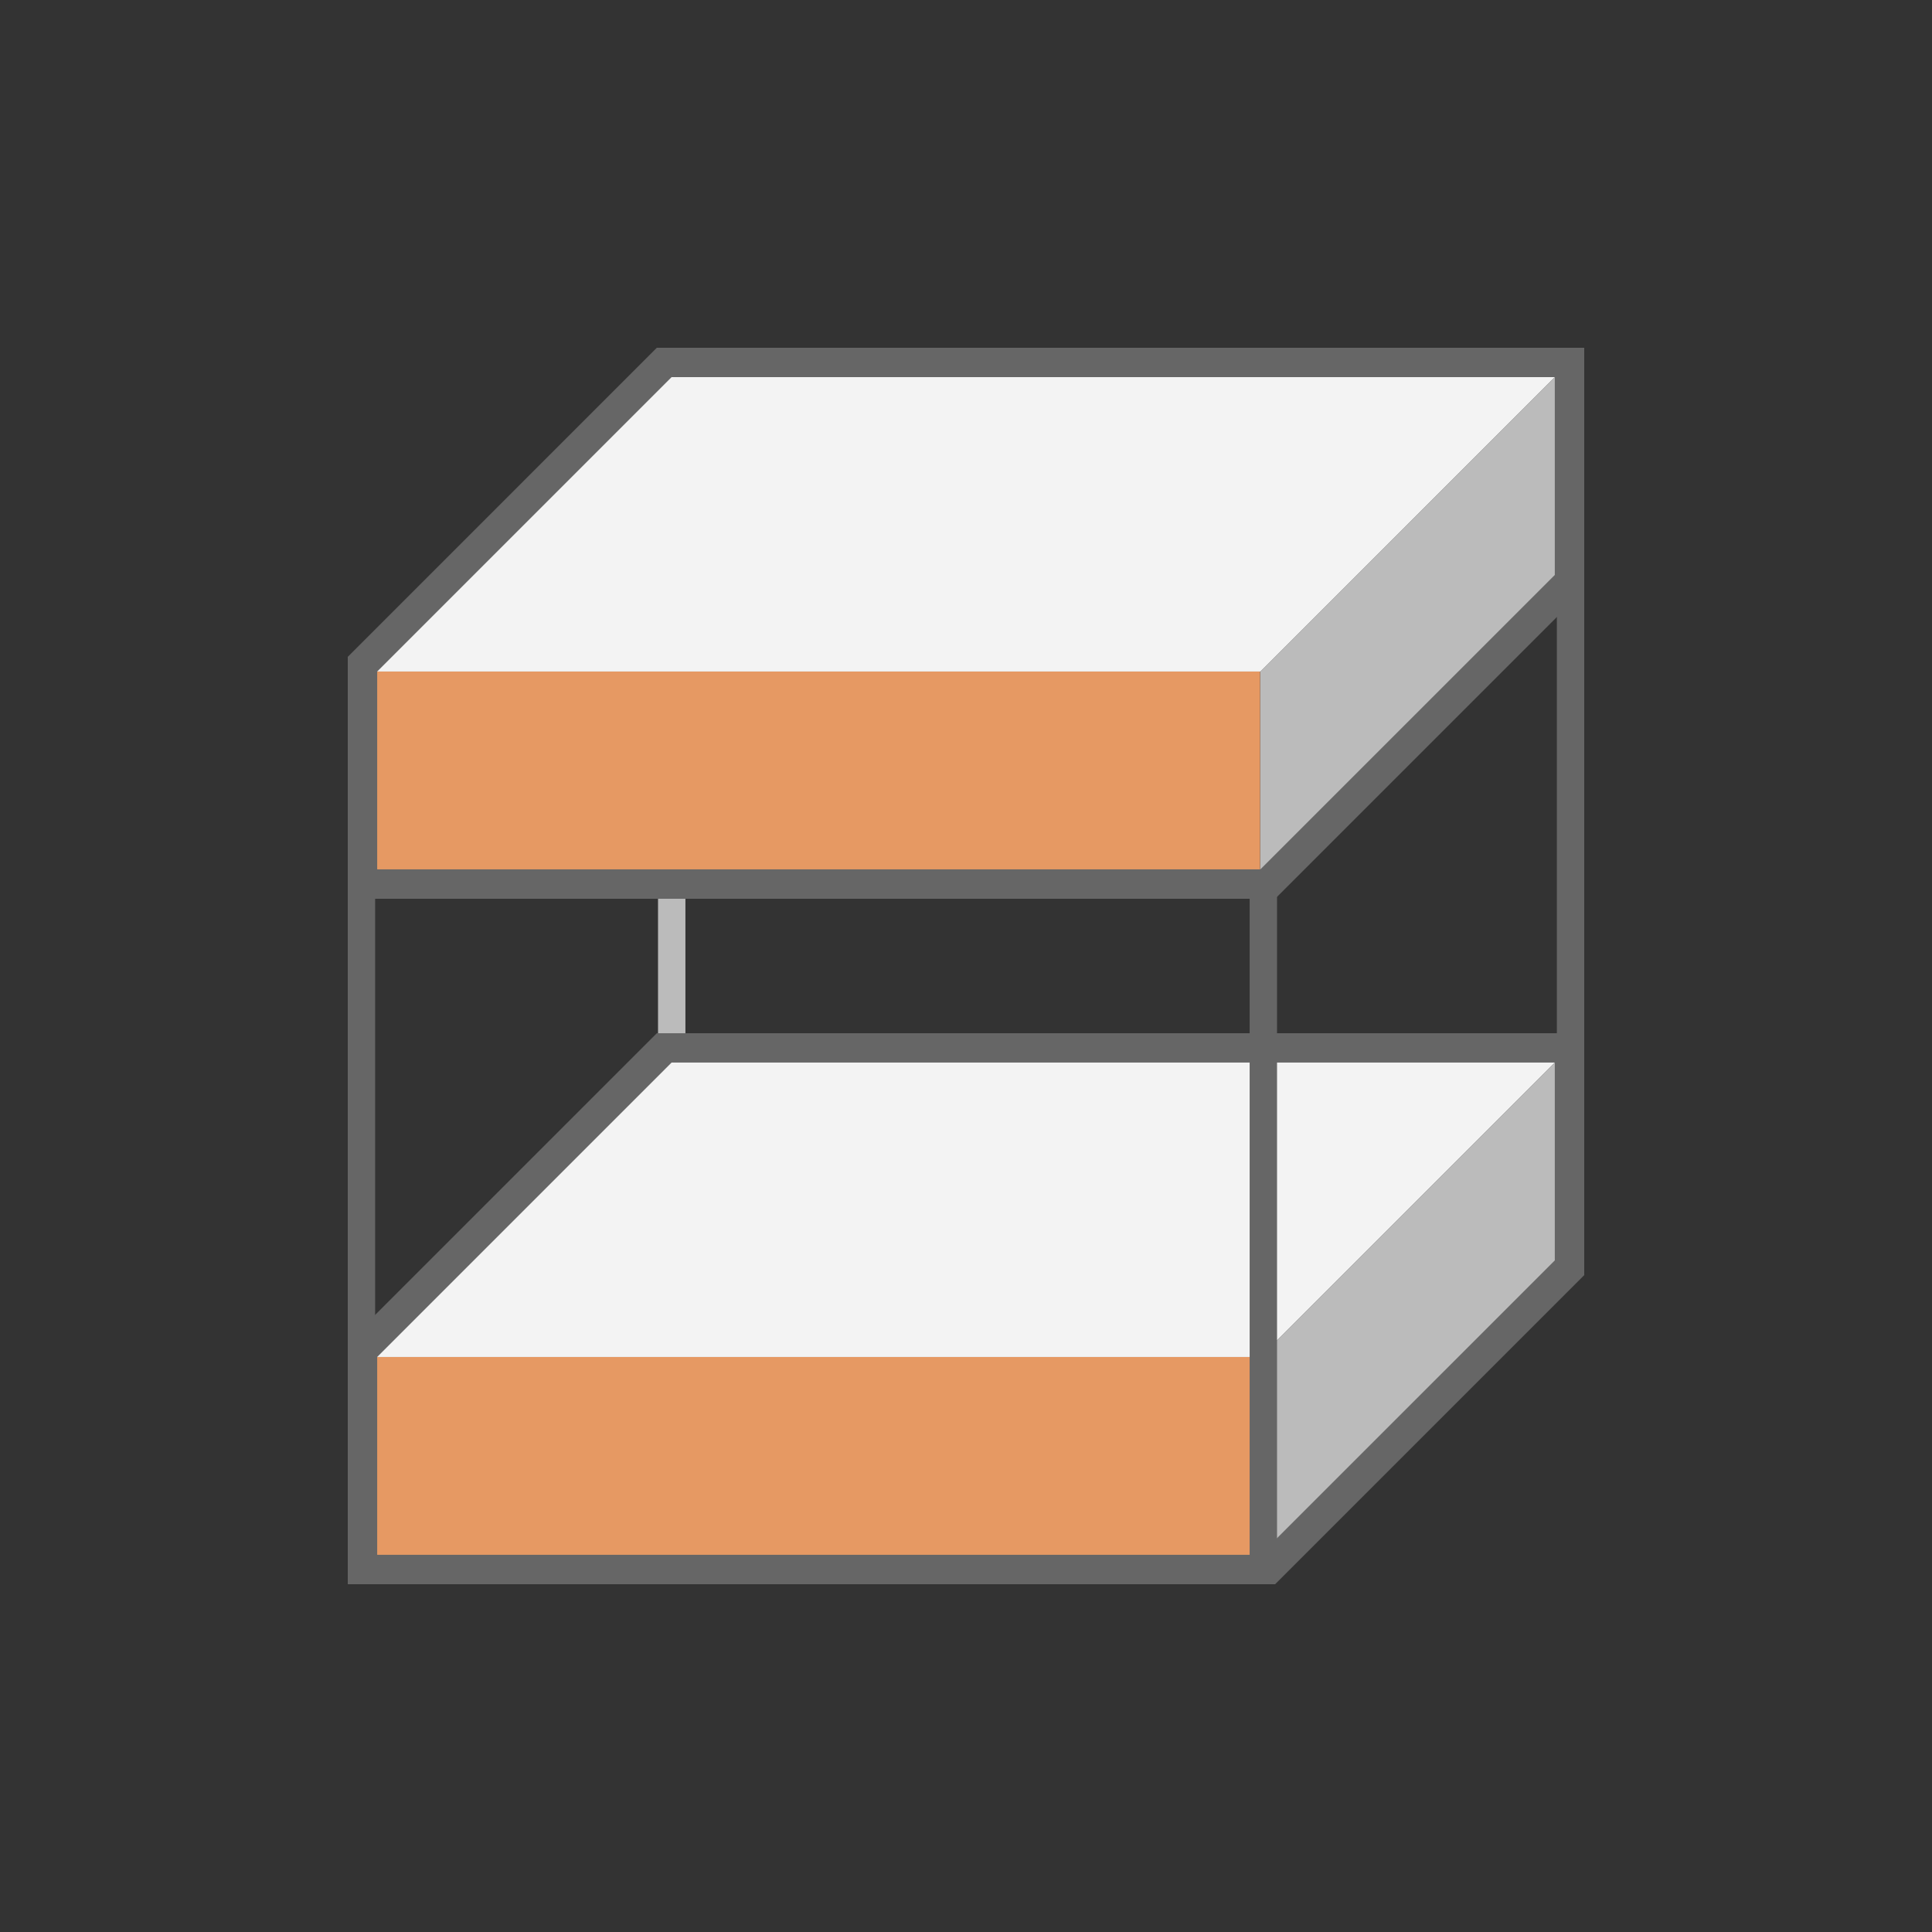 <?xml version="1.0" encoding="utf-8"?>
<svg viewBox="720 0 150 150" width="150px" height="150px" xmlns="http://www.w3.org/2000/svg">
  <rect x="720" y="0" width="150" height="150" fill="#333333" stroke="none"/>
  <g transform="matrix(0.96, 0, 0, 0.96, 55.8, 27)">
    <rect x="745.093" y="43.712" width="2.215" height="12.829" style="fill: rgb(187, 187, 187);"/>
    <g transform="matrix(1, 0, 0, 1, 0, -120)">
      <path d="M 720 220 L 720 200.432 L 744.994 175.438 L 744.994 175.436 L 820 175.436 L 820 195 L 795 220 L 720 220 Z" style="fill: rgb(102, 102, 102);"/>
      <rect x="722.381" y="201.619" width="71.4" height="16" style="fill: rgb(230, 153, 99);"/>
      <path d="M 722.381 201.619 L 746.19 177.81 L 817.619 177.81 L 793.81 201.619 L 722.381 201.619 Z" style="fill: rgb(243, 243, 243);"/>
      <path d="M 817.619 193.81 L 793.809 217.619 L 793.809 201.619 L 817.619 177.81 L 817.619 193.81 Z" style="fill: rgb(187, 187, 187);"/>
    </g>
    <g transform="matrix(1, 0, 0, 1, 0, -175.436)">
      <path d="M 720 220 L 720 200.432 L 744.994 175.438 L 744.994 175.436 L 820 175.436 L 820 195 L 795 220 L 720 220 Z" style="fill: rgb(102, 102, 102);"/>
      <rect x="722.381" y="201.619" width="71.4" height="16" style="fill: rgb(230, 153, 99);"/>
      <path d="M 722.381 201.619 L 746.19 177.81 L 817.619 177.81 L 793.81 201.619 L 722.381 201.619 Z" style="fill: rgb(243, 243, 243);"/>
      <path d="M 817.619 193.81 L 793.809 217.619 L 793.809 201.619 L 817.619 177.81 L 817.619 193.81 Z" style="fill: rgb(187, 187, 187);"/>
    </g>
    <rect x="720" y="30.705" width="2.215" height="57.796" style="fill: rgb(102, 102, 102);"/>
    <rect x="817.785" y="16.722" width="2.215" height="57.796" style="fill: rgb(102, 102, 102);"/>
    <rect x="792.94" y="42.955" width="2.215" height="55.383" style="fill: rgb(102, 102, 102);"/>
  </g>
</svg>